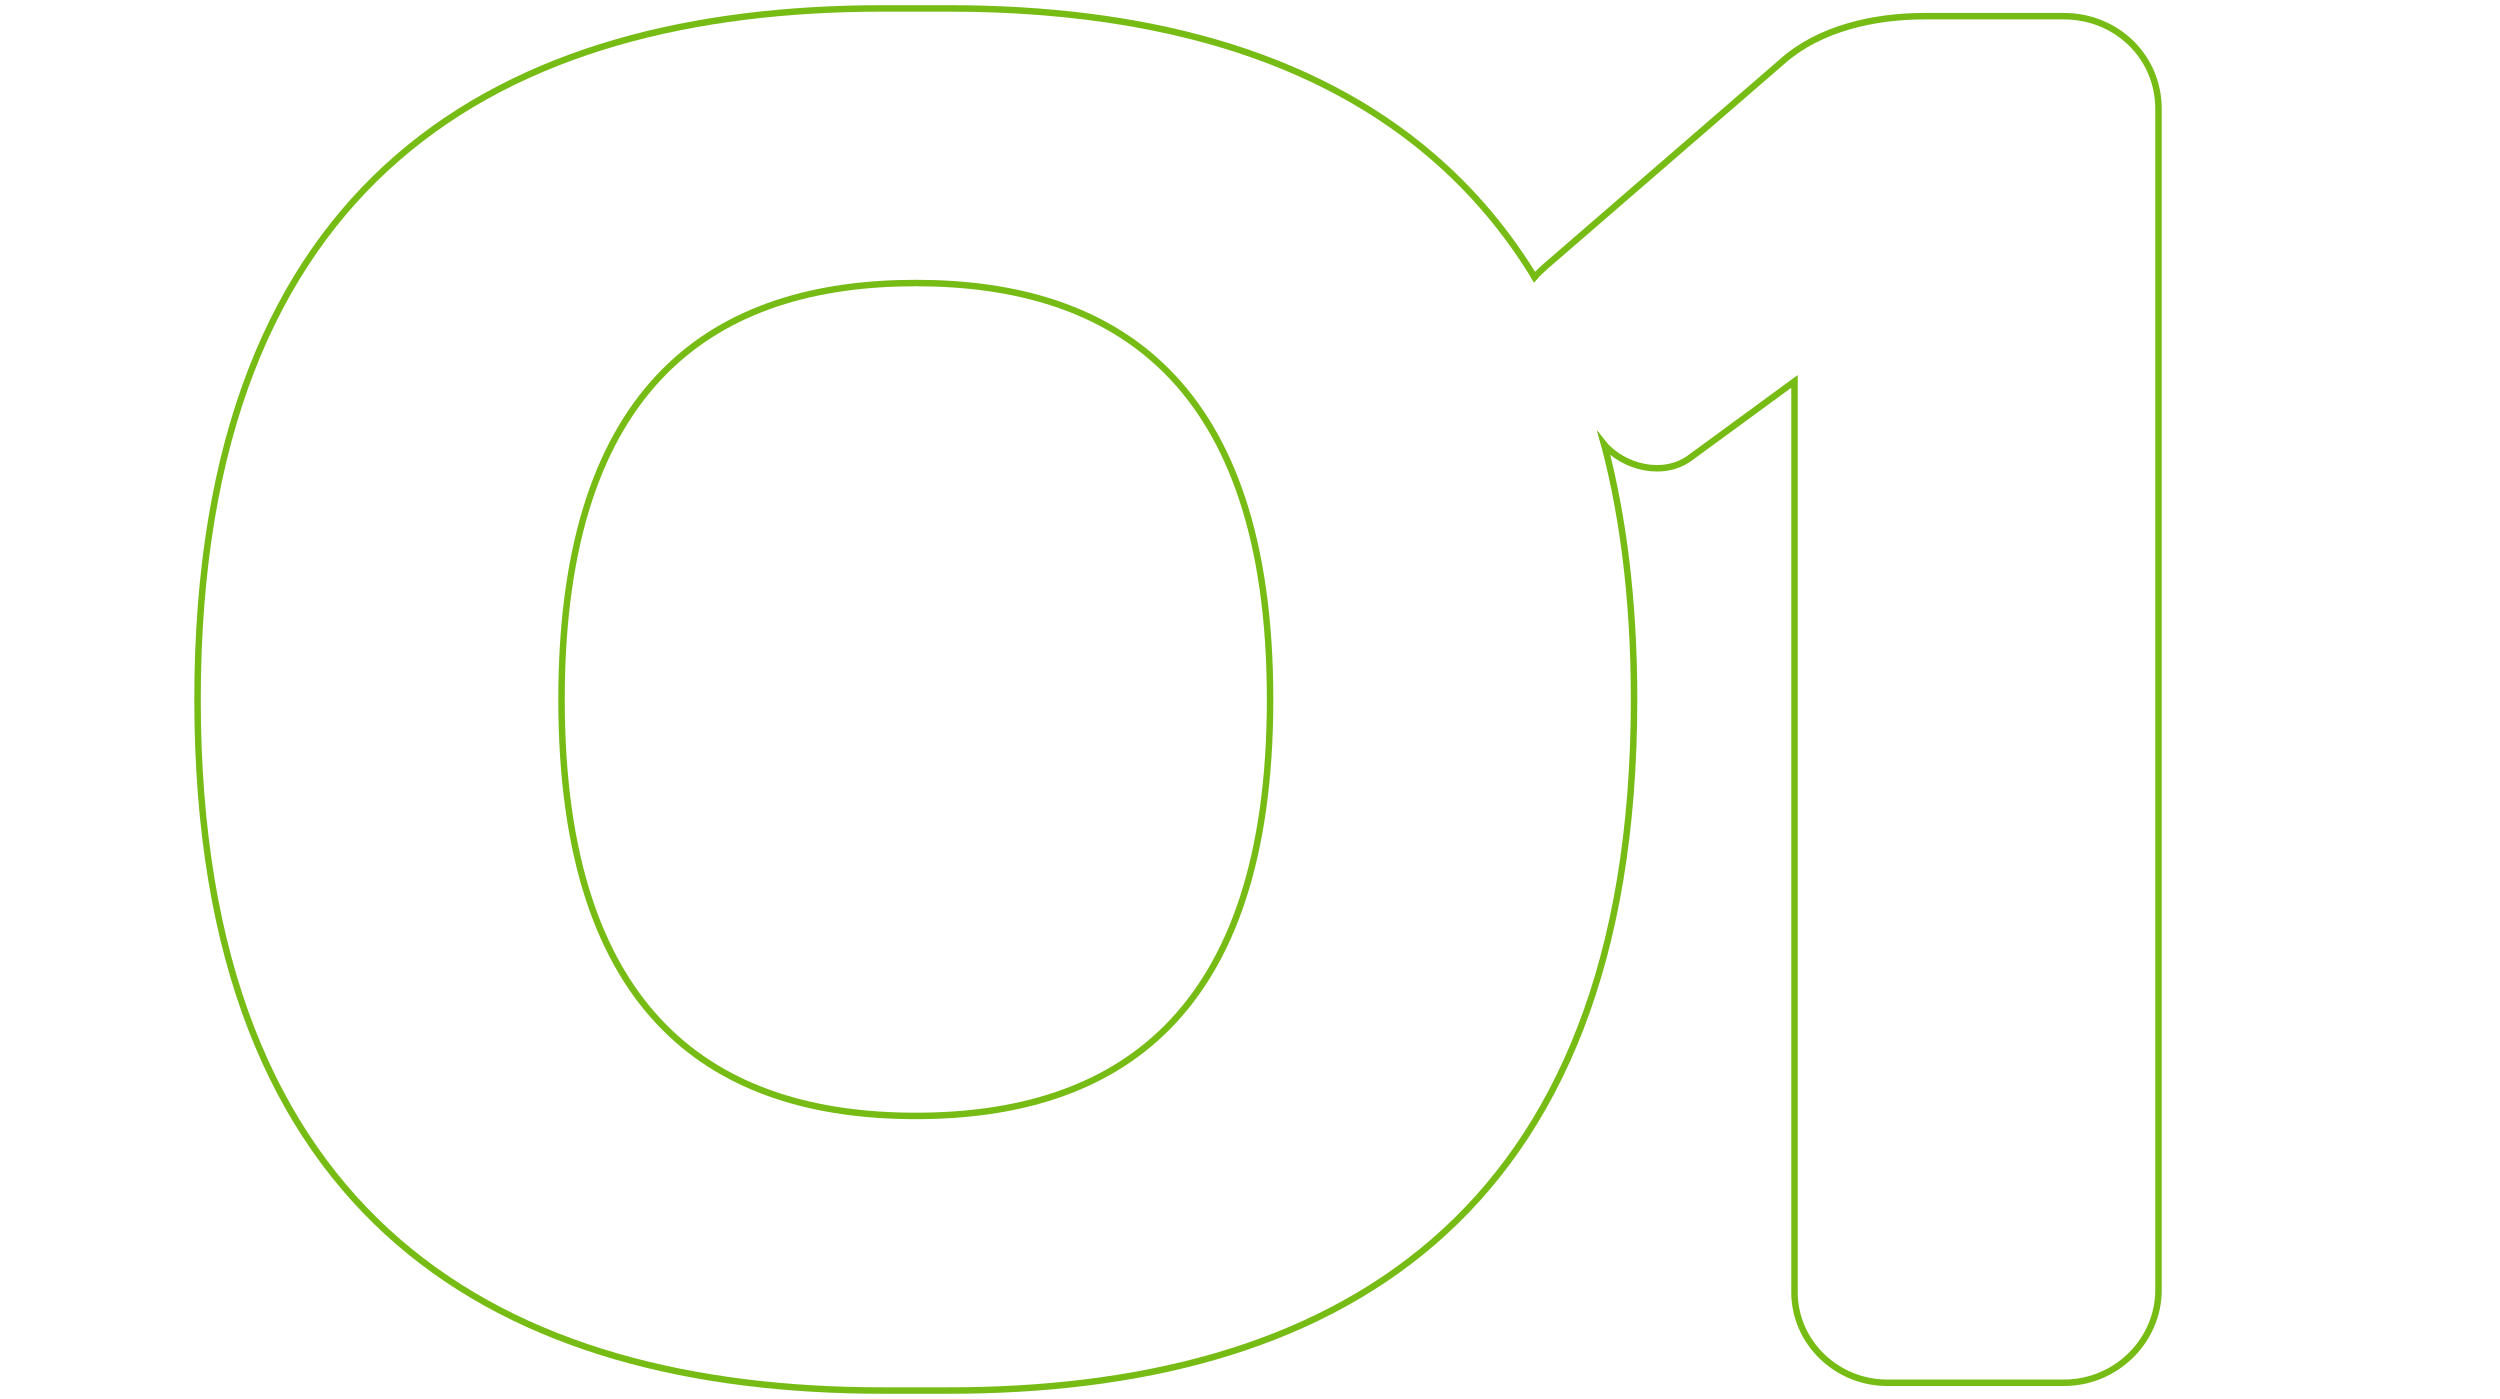 <?xml version="1.0" encoding="UTF-8"?> <svg xmlns="http://www.w3.org/2000/svg" width="386" height="216" viewBox="0 0 386 216" fill="none"><path fill-rule="evenodd" clip-rule="evenodd" d="M247.251 68.916C248.906 70.811 251.297 72.132 253.795 72.607C256.371 73.098 259.148 72.703 261.369 71C261.372 70.998 261.376 70.995 261.379 70.993L276.57 59.871V199.5C276.57 207.581 283.346 214 291.37 214H318.67C327.008 214 333.77 207.266 333.77 199.2V16.8C333.77 8.42 326.993 2 318.67 2H297.07C289.457 2 280.77 3.819 274.809 9.149C274.807 9.151 274.805 9.153 274.803 9.155L239.124 40.037C239.122 40.038 239.12 40.039 239.119 40.041C238.159 40.853 237.171 41.737 236.305 42.713C236.488 43.01 236.669 43.309 236.85 43.61C237.701 42.611 238.725 41.684 239.77 40.8L275.47 9.9C281.17 4.8 289.57 3 297.07 3H318.67C326.47 3 332.77 9 332.77 16.8V199.2C332.77 206.7 326.47 213 318.67 213H291.37C283.87 213 277.57 207 277.57 199.5V57.9L260.77 70.2C256.87 73.2 250.87 71.7 247.87 68.1L246.578 66.46C246.784 67.181 246.985 67.908 247.179 68.643C247.182 68.652 247.184 68.661 247.186 68.669C247.208 68.751 247.23 68.834 247.251 68.916Z" fill="#77BB15"></path><path fill-rule="evenodd" clip-rule="evenodd" d="M102.922 57.742C93.238 67.499 87.2 83.399 87.2 108C87.2 132.601 93.238 148.501 102.922 158.258C112.604 168.013 126.102 171.8 141.4 171.8C156.698 171.8 170.196 168.013 179.878 158.258C189.562 148.501 195.6 132.601 195.6 108C195.6 83.399 189.562 67.499 179.878 57.742C170.196 47.987 156.698 44.2 141.4 44.2C126.102 44.2 112.604 47.987 102.922 57.742ZM246.578 66.46C249.967 78.311 251.8 92.081 251.8 108C251.8 188.7 204.7 214.2 146.5 214.2H136.3C78.1 214.2 31 188.7 31 108C31 27.3 78.1 1.8 136.3 1.8H146.5C184.89 1.8 218.451 12.895 236.85 43.61C237.073 43.348 237.308 43.091 237.553 42.838C233.082 35.434 227.728 29.152 221.629 23.881C202.325 7.199 175.724 0.8 146.5 0.8H136.3C107.076 0.8 80.475 7.199 61.171 23.881C41.84 40.587 30 67.452 30 108C30 148.548 41.84 175.414 61.171 192.119C80.475 208.801 107.076 215.2 136.3 215.2H146.5C175.724 215.2 202.325 208.801 221.629 192.119C240.96 175.414 252.8 148.548 252.8 108C252.8 92.995 251.179 79.864 248.156 68.428C248.058 68.321 247.962 68.211 247.87 68.1L246.578 66.46ZM86.2 108C86.2 58.5 110.5 43.2 141.4 43.2C172.3 43.2 196.6 58.5 196.6 108C196.6 157.5 172.3 172.8 141.4 172.8C110.5 172.8 86.2 157.5 86.2 108Z" fill="#77BB15"></path></svg> 
